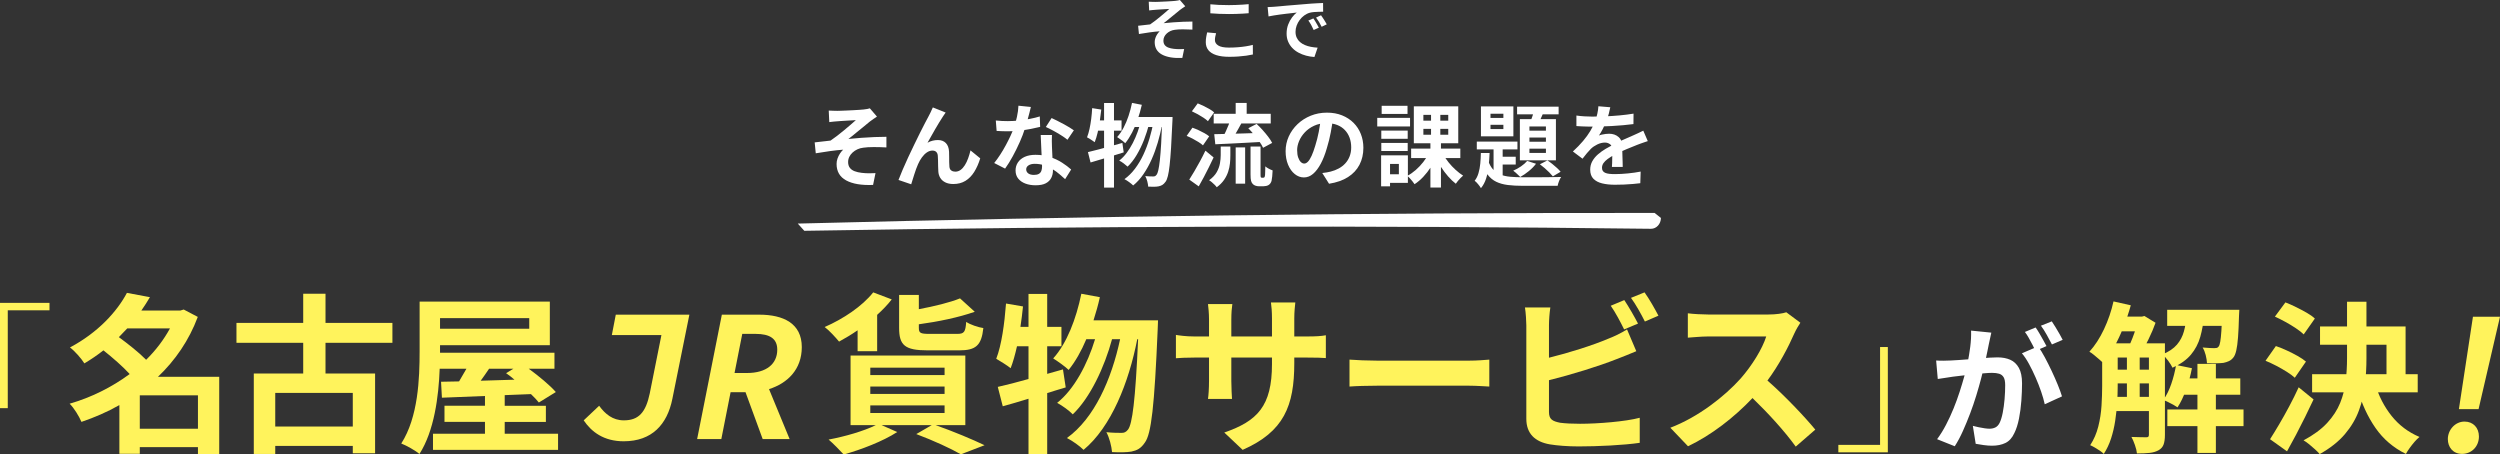 <?xml version="1.0" encoding="UTF-8"?>
<svg id="_レイヤー_2" data-name="レイヤー_2" xmlns="http://www.w3.org/2000/svg" width="950.569" height="172.81" viewBox="0 0 950.569 172.81">
  <rect x="0" y="0" width="950.569" height="172.81" fill="#333333" stroke="none"/>
  <defs>
    <style>
      .cls-1 {
        fill: #fff35c;
      }

      .cls-2 {
        fill: #fff;
      }
    </style>
  </defs>
  <g id="_文字" data-name="文字">
    <g>
      <g>
        <path class="cls-1" d="M0,115.159h18.818v2.829H2.952v37.205H0v-40.034Z"/>
        <path class="cls-1" d="M83.353,172.614h-8.089v-2.609h-22.113v2.544h-7.763v-18.526c-4.566,2.609-9.458,4.697-14.416,6.393-.913-2.153-2.87-5.349-4.501-6.915,8.154-2.349,16.047-6.262,22.831-11.285-2.609-2.87-6.523-6.262-9.98-9.002-2.218,1.761-4.631,3.392-7.241,4.958-1.174-1.892-3.718-4.762-5.479-6.066,10.698-5.675,17.874-13.633,21.657-20.744l8.741,1.631c-.979,1.696-2.087,3.392-3.262,5.088h14.808l1.305-.391,5.349,2.805c-3.327,8.937-8.611,16.569-15.134,22.766h23.288v29.354ZM48.389,124.865c-1.044,1.109-2.087,2.218-3.196,3.327,3.457,2.544,7.632,5.806,10.372,8.611,3.653-3.588,6.719-7.632,9.067-11.938h-16.243ZM75.264,163.025v-12.72h-22.113v12.72h22.113Z"/>
        <path class="cls-1" d="M123.766,130.344v11.676h18.852v30.333h-8.48v-2.805h-29.484v3.066h-8.154v-30.594h18.787v-11.676h-25.375v-7.567h25.375v-11.089h8.48v11.089h25.44v7.567h-25.44ZM134.138,149.392h-29.484v12.786h29.484v-12.786Z"/>
        <path class="cls-1" d="M212.19,164.917v6.131h-47.554v-6.131h19.765v-4.501h-15.395v-6.132h15.395v-3.718c-6.131.261-11.742.457-16.373.652l-.326-6.066,6.85-.13c.913-1.5,1.892-3.197,2.805-4.827h-10.176c-.392,10.632-2.087,23.679-7.697,32.42-1.5-1.305-5.023-3.262-6.915-3.979,6.458-10.045,6.979-24.723,6.979-35.094v-18.852h49.511v16.569h-41.748v2.87h43.509v6.067h-9.785c3.849,2.805,8.023,6.262,10.307,8.871l-6.458,3.979c-.783-.979-1.827-2.087-3.001-3.197-3.327.131-6.653.261-9.98.392v4.044h15.655v6.132h-15.655v4.501h20.287ZM167.312,120.951v4.044h33.92v-4.044h-33.92ZM185.968,140.194c-1.044,1.565-2.153,3.131-3.197,4.566,4.11-.13,8.48-.261,12.851-.391-1.043-.914-2.152-1.761-3.196-2.479l2.805-1.696h-9.263Z"/>
        <path class="cls-1" d="M221.939,159.829l5.871-5.544c2.283,3.131,5.153,5.544,9.393,5.544,5.675,0,8.35-3.066,9.85-10.241l4.436-22.179h-18.852l1.5-7.762h27.984l-6.458,31.963c-1.957,9.785-7.763,16.178-18.526,16.178-7.566,0-12.263-3.588-15.199-7.958Z"/>
        <path class="cls-1" d="M274.467,119.646h14.22c9.198,0,16.178,3.327,16.178,12.329,0,8.545-5.479,13.764-12.459,15.981l7.828,18.982h-10.242l-6.523-17.808h-5.675l-3.522,17.808h-9.198l9.394-47.292ZM284.056,141.825c7.371,0,11.481-3.457,11.481-8.871,0-4.175-2.805-6.001-8.219-6.001h-5.088l-2.936,14.873h4.762Z"/>
        <path class="cls-1" d="M326.082,125.583c-2.348,1.63-4.762,3.065-7.045,4.305-1.239-1.5-3.849-4.371-5.479-5.545,7.045-3.066,14.286-7.893,18.46-13.177l7.045,2.675c-1.565,2.022-3.457,3.979-5.544,5.871v13.829h-7.437v-7.958ZM355.762,161.655c6.654,2.348,14.155,5.479,18.591,7.632l-9.002,3.458c-3.718-2.153-10.372-5.219-16.96-7.697l5.871-3.392h-19.048l5.936,2.609c-5.414,3.522-13.764,6.719-20.352,8.545-1.37-1.5-4.109-4.305-5.74-5.675,6.327-1.174,13.438-3.262,17.938-5.479h-9.589v-26.484h43.64v26.484h-11.285ZM330.909,142.608h28.245v-2.805h-28.245v2.805ZM330.909,149.783h28.245v-2.805h-28.245v2.805ZM330.909,157.024h28.245v-2.87h-28.245v2.87ZM352.696,133.214c-8.676,0-10.828-1.957-10.828-8.545v-12.524h7.501v5.415c5.936-1.109,11.807-2.544,15.656-4.11l5.61,5.088c-6.067,2.153-14.025,3.784-21.266,4.762v1.37c0,1.957.587,2.283,4.109,2.283h10.502c2.609,0,3.131-.718,3.392-4.566,1.5,1.044,4.631,2.087,6.523,2.349-.717,6.719-2.935,8.48-9.197,8.48h-12.003Z"/>
        <path class="cls-1" d="M405.217,147.304c-2.348.652-4.631,1.435-7.045,2.153v23.222h-7.11v-21.07c-3.523,1.044-6.784,2.087-9.785,2.871l-1.892-7.372c3.262-.717,7.241-1.761,11.677-3v-12.459h-4.371c-.718,3.196-1.5,6.001-2.414,8.35-1.174-.979-4.044-2.74-5.479-3.588,2.022-5.153,3.131-13.307,3.718-21.004l6.458,1.109c-.261,2.609-.587,5.153-.978,7.763h3.066v-12.524h7.11v12.524h5.415v7.371h-5.415v10.502l6.001-1.696,1.043,6.849ZM440.312,121.799s-.065,2.609-.13,3.522c-1.24,29.093-2.414,39.726-4.893,42.987-1.5,2.218-2.936,2.936-5.088,3.392-1.827.326-4.566.326-7.371.196-.196-2.218-.979-5.414-2.153-7.567,2.414.261,4.566.261,5.806.261.979,0,1.631-.261,2.414-1.24,1.631-2.087,2.805-10.958,3.849-34.377h-.326c-3.196,16.438-9.915,33.398-20.417,42.074-1.5-1.5-4.175-3.392-6.328-4.501,10.438-7.501,16.96-22.309,20.222-37.573h-3.066c-2.87,10.633-8.35,22.309-14.938,28.572-1.435-1.5-3.914-3.262-5.936-4.371,6.458-5.088,11.546-14.742,14.416-24.201h-3.327c-1.892,4.501-4.175,8.545-6.719,11.677-1.239-1.24-4.305-3.392-5.871-4.371,5.153-5.675,8.741-15.003,10.698-24.592l7.045,1.305c-.652,3-1.5,5.936-2.413,8.806h24.527Z"/>
        <path class="cls-1" d="M496.949,127.931c3.457,0,5.414-.13,7.176-.457v8.676c-1.436-.13-3.719-.196-7.176-.196h-4.827v2.153c0,16.177-3.914,26.027-19.635,32.941l-6.979-6.588c12.59-4.37,18.134-10.045,18.134-26.027v-2.479h-15.459v8.872c0,2.87.196,5.544.261,6.849h-9.133c.196-1.305.392-3.914.392-6.849v-8.872h-5.544c-3.262,0-5.61.13-7.045.261v-8.871c1.174.195,3.784.587,7.045.587h5.544v-6.458c0-2.479-.261-4.631-.392-5.871h9.263c-.196,1.239-.392,3.327-.392,5.936v6.393h15.459v-6.849c0-2.609-.195-4.762-.391-6.067h9.263c-.131,1.305-.392,3.458-.392,6.067v6.849h4.827Z"/>
        <path class="cls-1" d="M513.116,136.737c2.349.196,7.11.392,10.503.392h35.029c3,0,5.936-.261,7.632-.392v10.241c-1.565-.065-4.893-.326-7.632-.326h-35.029c-3.719,0-8.089.131-10.503.326v-10.241Z"/>
        <path class="cls-1" d="M588.963,156.632c0,2.805,1.305,3.522,4.24,4.11,1.957.261,4.632.391,7.567.391,6.783,0,17.351-.848,22.7-2.283v9.524c-6.132.913-16.047,1.37-23.223,1.37-4.24,0-8.153-.326-10.959-.783-5.675-.979-8.937-4.109-8.937-9.719v-35.551c0-1.435-.195-4.762-.521-6.784h9.654c-.326,2.022-.522,4.958-.522,6.784v12.329c7.697-1.892,16.765-4.762,22.57-7.241,2.349-.914,4.566-1.957,7.11-3.522l3.522,8.284c-2.544,1.043-5.479,2.283-7.632,3.066-6.589,2.609-17.091,5.871-25.571,7.958v12.068ZM617.535,125.256c-1.305-2.675-3.326-6.523-5.088-9.002l5.153-2.153c1.631,2.414,3.979,6.523,5.219,8.937l-5.284,2.218ZM625.297,111.166c1.762,2.414,4.109,6.588,5.284,8.872l-5.153,2.218c-1.37-2.74-3.458-6.523-5.284-9.002l5.153-2.087Z"/>
        <path class="cls-1" d="M684.551,122.712c-.522.718-1.696,2.74-2.283,4.044-2.218,5.088-5.871,12.068-10.241,17.939,6.457,5.61,14.351,13.959,18.199,18.656l-7.437,6.458c-4.24-5.871-10.307-12.524-16.438-18.46-6.914,7.306-15.59,14.09-24.526,18.33l-6.719-7.045c10.502-3.979,20.612-11.872,26.744-18.722,4.306-4.892,8.284-11.35,9.72-15.981h-22.113c-2.74,0-6.327.392-7.697.457v-9.263c1.761.261,5.74.457,7.697.457h22.961c2.87,0,5.479-.392,6.784-.848l5.35,3.979Z"/>
        <path class="cls-1" d="M717.808,171.981h-18.817v-2.829h15.866v-37.205h2.951v40.034Z"/>
        <path class="cls-2" d="M736.177,137.071c.93.069,1.852.095,2.765.078.912-.017,1.834-.043,2.765-.078.86-.034,1.894-.094,3.101-.181,1.205-.086,2.488-.181,3.85-.284,1.36-.104,2.729-.215,4.108-.336,1.377-.121,2.652-.215,3.823-.284,1.171-.069,2.136-.104,2.895-.104,1.86,0,3.479.302,4.857.904,1.377.603,2.471,1.628,3.281,3.075.809,1.447,1.214,3.411,1.214,5.891,0,2.033-.086,4.237-.258,6.614-.173,2.377-.475,4.651-.904,6.821-.432,2.17-1.025,4.014-1.783,5.529-.827,1.792-1.955,3.031-3.385,3.721-1.43.689-3.126,1.034-5.09,1.034-.965,0-2.016-.078-3.152-.233-1.137-.155-2.153-.319-3.049-.491l-1.085-6.821c.654.173,1.387.345,2.196.517.809.173,1.584.31,2.325.413.74.104,1.335.155,1.783.155.86,0,1.618-.163,2.273-.491.654-.327,1.188-.904,1.602-1.731.482-.999.879-2.291,1.188-3.875.311-1.584.543-3.298.698-5.142.154-1.843.232-3.608.232-5.297,0-1.377-.199-2.394-.595-3.049-.396-.654-.965-1.093-1.705-1.318-.741-.224-1.646-.335-2.713-.335-.793,0-1.86.061-3.204.181-1.344.121-2.782.258-4.314.414-1.533.155-2.954.319-4.264.491-1.31.173-2.325.293-3.049.362-.758.138-1.714.284-2.867.439-1.155.155-2.128.302-2.92.439l-.62-7.028ZM757.157,126.478c-.138.655-.293,1.369-.465,2.145-.173.775-.327,1.49-.465,2.145-.138.758-.311,1.611-.517,2.558-.207.948-.405,1.895-.595,2.842-.189.948-.388,1.869-.594,2.765-.345,1.481-.775,3.204-1.292,5.167-.517,1.963-1.12,4.074-1.809,6.33-.689,2.257-1.465,4.521-2.325,6.795-.862,2.273-1.775,4.488-2.739,6.64-.965,2.153-1.998,4.09-3.101,5.813l-6.718-2.687c1.206-1.619,2.334-3.437,3.385-5.452,1.051-2.016,2.007-4.083,2.868-6.201.86-2.119,1.628-4.22,2.3-6.304.672-2.084,1.257-4.022,1.757-5.813.499-1.791.887-3.324,1.162-4.599.482-2.342.861-4.599,1.138-6.77.275-2.17.378-4.22.31-6.149l7.699.775ZM774.933,131.697c.827,1.137,1.68,2.524,2.559,4.16.878,1.637,1.748,3.368,2.609,5.193.86,1.826,1.636,3.583,2.325,5.271.688,1.688,1.223,3.152,1.602,4.392l-6.562,2.997c-.31-1.447-.767-3.049-1.369-4.806-.604-1.757-1.301-3.54-2.093-5.348-.793-1.809-1.628-3.522-2.507-5.142-.878-1.619-1.782-2.979-2.713-4.083l6.149-2.635ZM774.003,124.514c.447.62.921,1.361,1.421,2.222.499.861.99,1.723,1.473,2.583.482.862.896,1.62,1.24,2.274l-4.186,1.809c-.345-.724-.741-1.516-1.188-2.377-.448-.861-.913-1.722-1.396-2.584-.482-.86-.965-1.602-1.447-2.222l4.083-1.706ZM780.153,122.188c.447.655.93,1.413,1.446,2.273.517.862,1.025,1.723,1.524,2.584.499.861.887,1.585,1.163,2.17l-4.082,1.757c-.552-1.067-1.207-2.282-1.964-3.643-.759-1.36-1.499-2.523-2.223-3.488l4.135-1.653Z"/>
        <path class="cls-1" d="M803.608,114.606l6.58,1.476c-.779,2.789-1.701,5.535-2.767,8.241-1.067,2.706-2.245,5.227-3.536,7.564-1.292,2.337-2.676,4.387-4.151,6.149-.369-.369-.882-.83-1.537-1.383-.656-.554-1.312-1.107-1.968-1.661-.656-.553-1.251-.973-1.784-1.261,2.092-2.295,3.937-5.135,5.535-8.517s2.808-6.918,3.628-10.608ZM799.303,130.533h5.904v16.296c0,1.968-.072,4.08-.216,6.334-.144,2.255-.39,4.541-.737,6.856-.35,2.317-.872,4.551-1.568,6.703-.698,2.152-1.62,4.11-2.768,5.873-.329-.369-.81-.769-1.445-1.199s-1.291-.841-1.968-1.23c-.677-.39-1.261-.687-1.753-.892,1.394-2.132,2.419-4.499,3.075-7.103.655-2.603,1.065-5.247,1.229-7.933.164-2.685.246-5.175.246-7.472v-16.235ZM802.009,130.533h17.096v5.412h-17.096v-5.412ZM802.009,140.557h17.096v5.227h-17.096v-5.227ZM802.009,150.889h17.096v5.412h-17.096v-5.412ZM805.084,120.386h9.716v5.596h-9.716v-5.596ZM808.712,133.362h4.858v19.556h-4.858v-19.556ZM813.017,120.386h1.414l.923-.246,4.243,2.583c-.697,1.968-1.579,4.049-2.645,6.242-1.066,2.193-2.07,4.069-3.013,5.626-.615-.451-1.364-.942-2.245-1.476-.882-.532-1.65-.963-2.306-1.292.491-.984.973-2.081,1.445-3.29.471-1.209.9-2.439,1.291-3.69.389-1.25.686-2.346.892-3.29v-1.168ZM817.076,130.533h6.088v34.807c0,1.476-.164,2.685-.491,3.628-.329.943-.964,1.681-1.907,2.214-.943.532-2.07.871-3.382,1.015-1.312.143-2.932.215-4.858.215-.082-.902-.338-1.968-.769-3.198s-.871-2.255-1.322-3.075c1.23.041,2.377.072,3.444.092,1.065.021,1.803.031,2.214.031.368,0,.624-.071.769-.215.143-.143.215-.42.215-.83v-34.684ZM831.466,119.833h6.58c-.246,2.993-.729,5.75-1.445,8.271-.718,2.521-1.896,4.766-3.536,6.734-1.641,1.968-3.978,3.628-7.011,4.981-.369-.778-.933-1.681-1.691-2.706-.759-1.024-1.486-1.804-2.183-2.337,2.46-1.024,4.314-2.275,5.565-3.751,1.25-1.476,2.131-3.157,2.645-5.043.512-1.885.87-3.936,1.076-6.149ZM827.407,138.774l6.027,1.23c-.533,2.788-1.282,5.514-2.245,8.179-.964,2.666-2.04,4.899-3.229,6.703-.41-.286-.943-.615-1.599-.984-.656-.369-1.333-.717-2.029-1.045-.697-.328-1.292-.594-1.783-.799,1.188-1.64,2.192-3.648,3.013-6.027.82-2.377,1.435-4.797,1.845-7.256ZM824.025,117.804h22.877v6.088h-22.877v-6.088ZM824.086,155.685h28.965v6.334h-28.965v-6.334ZM828.699,143.878h23.122v6.211h-23.122v-6.211ZM835.525,138.343h7.011v33.884h-7.011v-33.884ZM844.934,117.804h6.519c-.042,1.189-.083,1.989-.123,2.398-.083,3.239-.206,5.924-.369,8.056-.164,2.132-.391,3.813-.677,5.043-.287,1.229-.656,2.112-1.106,2.644-.492.615-1.046,1.067-1.661,1.353-.614.287-1.312.513-2.091.676-.697.083-1.599.134-2.705.154-1.107.021-2.297.011-3.567-.031-.041-.942-.205-1.978-.492-3.105-.287-1.127-.676-2.08-1.168-2.859.983.083,1.865.144,2.645.185.778.041,1.373.061,1.783.061.369,0,.686-.031.953-.092.266-.062.502-.236.707-.523.246-.286.451-.892.615-1.814.163-.923.308-2.285.431-4.09.123-1.803.225-4.182.308-7.133v-.922Z"/>
        <path class="cls-1" d="M861.415,137.175l3.936-5.596c1.312.452,2.686,1.005,4.121,1.661,1.435.656,2.808,1.353,4.12,2.091,1.312.738,2.377,1.456,3.197,2.152l-4.243,6.149c-.738-.697-1.743-1.445-3.013-2.245-1.271-.799-2.614-1.568-4.028-2.306-1.415-.738-2.778-1.373-4.09-1.906ZM863.136,167c1.024-1.599,2.173-3.475,3.444-5.627,1.271-2.152,2.552-4.438,3.844-6.857,1.291-2.418,2.49-4.837,3.597-7.256l5.658,4.612c-1.025,2.173-2.102,4.407-3.229,6.703-1.128,2.296-2.266,4.53-3.413,6.703-1.148,2.172-2.297,4.283-3.444,6.334l-6.457-4.612ZM864.982,120.386l3.997-5.412c1.271.492,2.613,1.087,4.027,1.784,1.415.697,2.768,1.414,4.06,2.152,1.291.738,2.326,1.476,3.105,2.214l-4.243,6.026c-.738-.738-1.723-1.516-2.952-2.337-1.229-.819-2.552-1.619-3.967-2.398-1.414-.778-2.758-1.455-4.027-2.03ZM892.409,114.729h7.38v21.523c0,3.321-.185,6.663-.554,10.024-.369,3.362-1.138,6.632-2.306,9.809-1.169,3.178-2.942,6.171-5.32,8.979s-5.575,5.339-9.593,7.595c-.452-.533-1.036-1.128-1.753-1.784-.718-.656-1.466-1.302-2.244-1.937-.779-.636-1.497-1.138-2.152-1.506,3.771-2.008,6.765-4.213,8.979-6.611,2.214-2.398,3.863-4.94,4.95-7.625,1.086-2.685,1.793-5.463,2.121-8.333.328-2.869.492-5.759.492-8.671v-21.462ZM879.125,142.279h40.157v6.888h-40.157v-6.888ZM882.139,124.138h32.531v21.093h-7.257v-14.144h-25.274v-6.949ZM903.17,146.153c1.312,4.469,3.372,8.466,6.181,11.992,2.808,3.526,6.344,6.191,10.608,7.995-.575.452-1.19,1.055-1.846,1.814-.656.758-1.281,1.547-1.875,2.368-.595.82-1.076,1.578-1.445,2.275-4.757-2.337-8.609-5.627-11.562-9.87-2.951-4.243-5.248-9.214-6.888-14.913l6.826-1.66Z"/>
        <path class="cls-1" d="M930.733,166.974c0-3.473,2.738-6.679,6.346-6.679,3.339,0,5.477,2.404,5.477,5.677,0,3.807-2.806,6.612-6.412,6.612-3.54,0-5.41-2.672-5.41-5.61ZM942.421,155.553h-7.48l5.343-35.13h10.285l-8.147,35.13Z"/>
      </g>
      <g>
        <path class="cls-2" d="M436.792.648c.415.018.821.035,1.219.052.397.018.812.026,1.244.026.242,0,.597-.008,1.063-.026.467-.017,1.007-.039,1.621-.065.613-.026,1.235-.056,1.867-.09.631-.035,1.209-.069,1.737-.104.527-.034.955-.069,1.283-.104.432-.052.795-.104,1.089-.156s.527-.112.7-.181l2.048,2.385c-.277.173-.619.402-1.024.687-.406.285-.748.531-1.024.739-.363.294-.752.614-1.167.959-.415.346-.842.696-1.283,1.05-.441.354-.877.709-1.309,1.063-.433.354-.852.7-1.258,1.037s-.791.635-1.154.895c1.158-.121,2.381-.229,3.669-.324,1.287-.095,2.558-.168,3.811-.22,1.253-.052,2.407-.078,3.461-.078v3.059c-1.228-.069-2.446-.104-3.656-.104s-2.213.061-3.007.181c-.605.069-1.167.225-1.686.467-.519.242-.981.549-1.387.92-.406.372-.722.787-.946,1.245s-.337.955-.337,1.491c0,.674.164,1.228.493,1.659.328.432.791.761,1.387.985.596.225,1.274.38,2.035.467.743.086,1.469.129,2.178.129s1.305-.017,1.789-.052l-.7,3.396c-3.318.138-5.898-.294-7.739-1.296-1.841-1.002-2.761-2.584-2.761-4.745,0-.536.09-1.059.272-1.568s.415-.981.7-1.413.592-.804.92-1.115c-1.193.086-2.476.225-3.85.415-1.375.19-2.718.398-4.032.622l-.311-3.137c.691-.069,1.452-.156,2.281-.259.83-.104,1.59-.19,2.282-.259.57-.38,1.193-.83,1.867-1.348.674-.519,1.348-1.059,2.022-1.621.674-.562,1.309-1.098,1.905-1.607.597-.51,1.093-.946,1.491-1.31-.208.018-.489.035-.843.052-.354.017-.744.039-1.167.064s-.851.052-1.283.078c-.432.026-.826.052-1.18.078-.354.026-.635.048-.843.065-.328.017-.696.048-1.102.09-.406.043-.817.091-1.231.143l-.156-3.319Z"/>
        <path class="cls-2" d="M462.388,12.626c-.121.45-.225.891-.312,1.322-.086.433-.129.865-.129,1.296,0,.83.419,1.513,1.257,2.048.838.536,2.191.804,4.058.804,1.175,0,2.308-.043,3.396-.13,1.089-.086,2.122-.207,3.098-.363.977-.155,1.845-.337,2.605-.544l.026,3.656c-.761.172-1.607.324-2.541.454-.934.13-1.94.233-3.021.311-1.081.078-2.226.117-3.435.117-1.971,0-3.622-.216-4.952-.648-1.331-.432-2.325-1.059-2.981-1.88-.657-.821-.985-1.828-.985-3.021,0-.76.06-1.452.181-2.074.121-.622.233-1.175.337-1.659l3.396.311ZM460.209,1.633c.951.104,2.022.181,3.215.233,1.192.052,2.471.078,3.837.078.847,0,1.724-.017,2.632-.052.907-.035,1.784-.078,2.631-.13.847-.052,1.599-.112,2.256-.182v3.449c-.605.052-1.335.104-2.191.155-.856.052-1.746.091-2.67.117-.925.026-1.802.039-2.632.039-1.348,0-2.602-.026-3.759-.078-1.158-.052-2.265-.121-3.319-.207V1.633Z"/>
        <path class="cls-2" d="M481.991,2.696c.519-.017,1.011-.039,1.478-.065s.821-.047,1.063-.065c.535-.034,1.196-.091,1.983-.168.786-.078,1.668-.16,2.645-.246.976-.086,2.018-.173,3.124-.259,1.105-.086,2.256-.182,3.448-.285.898-.086,1.793-.16,2.684-.221.89-.06,1.736-.112,2.541-.155.804-.043,1.508-.073,2.112-.091l.026,3.318c-.467,0-1.003.009-1.607.026-.605.018-1.206.048-1.802.091-.597.043-1.128.126-1.595.247-.778.208-1.504.557-2.178,1.05-.675.493-1.258,1.072-1.75,1.737-.493.666-.878,1.383-1.154,2.152s-.415,1.542-.415,2.32c0,.847.151,1.595.454,2.243.303.648.717,1.202,1.244,1.659.527.458,1.146.839,1.854,1.141.708.303,1.473.531,2.294.687.821.155,1.673.259,2.554.311l-1.218,3.552c-1.09-.069-2.148-.243-3.177-.519-1.028-.277-1.992-.657-2.891-1.141-.898-.483-1.681-1.076-2.347-1.776-.665-.7-1.192-1.504-1.581-2.411-.389-.908-.583-1.923-.583-3.046,0-1.245.198-2.389.596-3.436.397-1.045.895-1.961,1.491-2.748.596-.786,1.188-1.396,1.775-1.828-.483.069-1.067.138-1.75.207-.683.069-1.417.152-2.203.247-.787.095-1.586.194-2.398.298-.812.104-1.595.221-2.347.35-.752.13-1.431.255-2.035.376l-.337-3.552ZM499.387,7c.225.311.463.679.713,1.102.251.423.497.847.739,1.27.242.424.449.809.622,1.154l-1.971.882c-.328-.726-.644-1.365-.946-1.919-.302-.553-.661-1.115-1.075-1.685l1.918-.804ZM502.292,5.807c.225.312.471.67.738,1.076.269.406.532.821.791,1.245.26.424.476.8.648,1.128l-1.944.933c-.347-.691-.679-1.305-.998-1.841-.32-.536-.696-1.089-1.128-1.659l1.893-.882Z"/>
      </g>
      <g>
        <g>
          <path class="cls-2" d="M315.11,42.042c.548.023,1.084.046,1.61.068.525.023,1.073.035,1.645.035.32,0,.788-.011,1.405-.035.617-.022,1.331-.051,2.142-.085.811-.034,1.633-.074,2.467-.12.833-.045,1.599-.091,2.295-.137.697-.045,1.262-.091,1.696-.137.571-.068,1.05-.137,1.439-.206.388-.068.697-.148.925-.24l2.707,3.152c-.366.229-.817.531-1.354.908-.537.377-.988.703-1.354.977-.48.389-.994.811-1.542,1.268s-1.114.919-1.696,1.388-1.16.937-1.73,1.405c-.571.468-1.125.925-1.662,1.371-.537.445-1.045.839-1.525,1.182,1.53-.16,3.146-.303,4.849-.428,1.702-.125,3.38-.223,5.037-.292,1.656-.068,3.181-.103,4.574-.103v4.043c-1.623-.091-3.233-.137-4.832-.137s-2.924.081-3.975.24c-.8.091-1.542.297-2.227.617-.686.32-1.297.726-1.833,1.216-.537.492-.954,1.04-1.251,1.645-.297.605-.445,1.263-.445,1.97,0,.891.217,1.623.651,2.193.434.571,1.045,1.006,1.833,1.302.788.297,1.684.503,2.689.617.982.115,1.941.171,2.878.171s1.724-.022,2.364-.068l-.925,4.488c-4.386.183-7.795-.389-10.228-1.713-2.433-1.325-3.649-3.415-3.649-6.271,0-.708.12-1.399.359-2.073.24-.673.548-1.296.925-1.867.377-.571.782-1.062,1.216-1.474-1.576.115-3.272.297-5.088.548-1.816.252-3.593.526-5.328.822l-.412-4.146c.914-.091,1.919-.206,3.016-.342,1.096-.137,2.101-.251,3.015-.343.754-.502,1.576-1.097,2.467-1.782.891-.686,1.782-1.399,2.672-2.142.891-.742,1.73-1.45,2.519-2.125.788-.673,1.444-1.25,1.97-1.73-.274.023-.646.046-1.114.068-.468.023-.982.051-1.542.085-.56.034-1.125.069-1.696.103-.571.034-1.091.068-1.559.103-.469.035-.839.063-1.114.086-.434.023-.919.063-1.456.12-.537.058-1.08.12-1.627.188l-.206-4.386Z"/>
          <path class="cls-2" d="M359.558,42.796c-.16.229-.337.485-.531.771-.194.286-.383.565-.565.839-.411.617-.863,1.331-1.354,2.142-.492.811-1,1.667-1.525,2.57-.526.903-1.034,1.799-1.525,2.69-.491.891-.954,1.713-1.388,2.467.639-.365,1.291-.628,1.953-.788.663-.16,1.325-.24,1.987-.24,1.279,0,2.29.383,3.033,1.148.742.766,1.147,1.867,1.216,3.306.022.503.034,1.108.034,1.816s.005,1.417.017,2.124c.011.708.04,1.302.086,1.782.068.663.313,1.136.736,1.422.422.286.919.428,1.491.428.731,0,1.399-.217,2.004-.651.605-.434,1.148-1.034,1.627-1.799.48-.765.896-1.633,1.251-2.604.354-.971.656-1.981.908-3.032l3.701,3.015c-.594,1.942-1.348,3.649-2.262,5.123-.914,1.474-2.027,2.616-3.34,3.427-1.314.811-2.85,1.216-4.609,1.216-1.256,0-2.308-.223-3.152-.668-.845-.445-1.473-1.028-1.884-1.748-.411-.719-.64-1.501-.686-2.347-.046-.617-.074-1.302-.085-2.056-.012-.754-.023-1.49-.034-2.21-.012-.72-.041-1.308-.086-1.765-.046-.594-.24-1.062-.583-1.405s-.822-.514-1.439-.514c-.754,0-1.474.24-2.159.72-.686.479-1.308,1.108-1.868,1.884-.56.777-1.045,1.634-1.456,2.57-.229.503-.468,1.097-.72,1.782-.251.685-.491,1.394-.719,2.124-.229.731-.445,1.422-.651,2.073-.206.651-.376,1.205-.514,1.662l-4.832-1.645c.434-1.142.965-2.45,1.593-3.923s1.319-3.021,2.073-4.643c.754-1.622,1.519-3.232,2.296-4.831.776-1.599,1.519-3.112,2.227-4.54.708-1.427,1.342-2.673,1.902-3.735.559-1.062.988-1.867,1.285-2.416.228-.457.491-.971.788-1.542.296-.571.594-1.222.891-1.953l4.865,1.953Z"/>
          <path class="cls-2" d="M391.966,40.672c-.137.571-.32,1.314-.548,2.227-.229.914-.485,1.874-.771,2.878-.286,1.005-.588,1.999-.908,2.981-.503,1.645-1.165,3.392-1.987,5.243-.823,1.85-1.713,3.655-2.673,5.414-.959,1.759-1.931,3.324-2.913,4.694l-4.146-2.125c.776-.959,1.542-2.021,2.296-3.187s1.461-2.364,2.125-3.598c.662-1.233,1.262-2.427,1.799-3.581.536-1.153.965-2.198,1.285-3.135.434-1.21.816-2.564,1.148-4.061.331-1.496.52-2.907.565-4.231l4.729.479ZM378.637,45.812c.731.092,1.513.154,2.347.188s1.57.051,2.21.051c1.416,0,2.849-.08,4.3-.24,1.451-.16,2.85-.371,4.198-.634,1.347-.262,2.57-.565,3.666-.908l.137,3.975c-.982.251-2.153.508-3.512.771-1.359.263-2.792.48-4.3.651-1.507.171-2.993.257-4.454.257-.686,0-1.382-.011-2.09-.034-.708-.022-1.439-.057-2.193-.103l-.309-3.975ZM399.984,51.328c-.046.731-.063,1.457-.052,2.176.011.72.029,1.457.052,2.21.022.526.051,1.194.085,2.005.034.811.074,1.667.12,2.57.045.902.085,1.759.12,2.57.034.811.052,1.456.052,1.936,0,1.051-.218,2.005-.651,2.861-.434.856-1.125,1.536-2.073,2.039-.948.502-2.245.754-3.889.754-1.417,0-2.696-.211-3.837-.634-1.143-.423-2.056-1.051-2.741-1.885-.686-.833-1.028-1.878-1.028-3.135,0-1.119.297-2.129.891-3.032.594-.902,1.456-1.61,2.587-2.125,1.131-.514,2.496-.771,4.095-.771,2.01,0,3.86.28,5.551.84,1.69.56,3.209,1.273,4.557,2.142,1.348.868,2.501,1.736,3.461,2.604l-2.296,3.666c-.617-.548-1.319-1.165-2.107-1.85-.788-.686-1.667-1.325-2.638-1.919-.971-.594-2.021-1.084-3.152-1.473-1.131-.388-2.347-.583-3.649-.583-.982,0-1.771.194-2.364.583-.594.389-.891.891-.891,1.507,0,.64.257,1.154.771,1.542.514.389,1.239.583,2.176.583.776,0,1.393-.131,1.85-.394.457-.262.776-.639.959-1.131.183-.491.274-1.045.274-1.662,0-.525-.023-1.268-.069-2.227-.046-.959-.097-2.022-.154-3.187-.057-1.165-.108-2.33-.154-3.495-.046-1.165-.092-2.193-.137-3.084h4.283ZM405.877,53.144c-.663-.548-1.485-1.13-2.467-1.747-.982-.617-1.993-1.205-3.032-1.765-1.04-.56-1.948-1.011-2.724-1.354l2.193-3.392c.617.274,1.319.611,2.107,1.011.788.4,1.587.817,2.398,1.25.811.434,1.564.862,2.261,1.285s1.262.794,1.696,1.113l-2.433,3.598Z"/>
          <path class="cls-2" d="M415.276,41.117l3.46.548c-.16,1.508-.354,3.021-.583,4.54-.229,1.52-.502,2.953-.822,4.3-.32,1.348-.685,2.536-1.096,3.563-.206-.16-.492-.36-.857-.6-.366-.24-.731-.479-1.096-.72-.366-.24-.686-.417-.959-.531.365-.937.679-2.004.942-3.204.262-1.199.479-2.478.651-3.837.171-1.359.292-2.712.36-4.061ZM413.666,57.838c1.119-.274,2.393-.594,3.82-.959,1.427-.365,2.935-.771,4.523-1.216,1.587-.445,3.169-.885,4.746-1.319l.514,3.598c-2.147.685-4.334,1.365-6.562,2.039-2.227.674-4.243,1.274-6.047,1.799l-.994-3.94ZM416.235,45.777h10.21v3.906h-10.999l.788-3.906ZM419.799,39.165h3.769v32.174h-3.769v-32.174ZM430.421,39.13l3.735.72c-.435,1.896-.959,3.741-1.576,5.534-.617,1.793-1.325,3.461-2.125,5.002-.8,1.542-1.668,2.896-2.604,4.061-.206-.228-.503-.485-.891-.771-.389-.285-.783-.571-1.182-.856-.4-.286-.737-.52-1.011-.703.914-1.005,1.73-2.193,2.45-3.563.72-1.371,1.348-2.861,1.885-4.472.537-1.61.977-3.26,1.319-4.951ZM433.881,45.709l2.981,1.473c-.457,1.965-1.085,3.969-1.884,6.014-.8,2.044-1.73,3.958-2.792,5.739-1.062,1.782-2.21,3.255-3.444,4.42-.389-.365-.879-.771-1.473-1.216-.594-.445-1.165-.805-1.713-1.079,1.005-.776,1.941-1.742,2.81-2.896.868-1.153,1.656-2.421,2.364-3.803.708-1.382,1.325-2.81,1.851-4.283.525-1.474.959-2.93,1.302-4.369ZM438.644,46.12l3.187,1.473c-.434,2.216-.976,4.432-1.627,6.647-.651,2.216-1.428,4.34-2.33,6.373-.902,2.034-1.936,3.901-3.101,5.603s-2.467,3.135-3.906,4.3c-.389-.389-.897-.811-1.525-1.268-.628-.457-1.228-.834-1.799-1.131,1.485-1.073,2.827-2.404,4.026-3.992,1.2-1.587,2.256-3.358,3.17-5.311.913-1.953,1.69-4.009,2.33-6.167s1.165-4.334,1.576-6.527ZM431.449,44.475h12.232v3.804h-14.083l1.851-3.804ZM441.934,44.475h3.906c-.023.48-.034.869-.034,1.165s-.012.526-.035.686c-.16,3.86-.325,7.139-.497,9.834s-.354,4.917-.548,6.664c-.194,1.748-.417,3.118-.668,4.112-.252.994-.537,1.708-.857,2.142-.411.571-.822.982-1.233,1.233s-.902.434-1.473.548c-.48.091-1.062.143-1.748.154-.686.011-1.405-.006-2.159-.051-.046-.594-.166-1.268-.36-2.022-.194-.753-.451-1.416-.771-1.987.639.069,1.233.109,1.782.12.548.012.982.017,1.302.017.274,0,.497-.045.668-.137.171-.091.36-.262.565-.514.228-.274.445-.851.651-1.73.206-.879.399-2.142.583-3.786.183-1.645.348-3.74.497-6.288.148-2.547.291-5.637.428-9.269v-.891Z"/>
          <path class="cls-2" d="M451.199,51.671l2.193-3.118c.731.251,1.496.56,2.296.925.799.366,1.564.754,2.295,1.165.731.411,1.325.811,1.782,1.199l-2.364,3.426c-.411-.388-.971-.805-1.679-1.25-.708-.445-1.457-.874-2.245-1.285s-1.547-.765-2.278-1.062ZM452.193,68.289c.571-.891,1.21-1.936,1.919-3.135.708-1.199,1.427-2.472,2.159-3.82.73-1.348,1.416-2.695,2.056-4.043l3.118,2.57c-.571,1.211-1.171,2.456-1.799,3.735-.629,1.28-1.268,2.53-1.919,3.752-.651,1.222-1.297,2.393-1.936,3.512l-3.598-2.57ZM453.187,42.316l2.227-3.015c.708.274,1.457.605,2.245.994.788.389,1.542.788,2.261,1.199s1.296.822,1.73,1.234l-2.364,3.358c-.411-.411-.959-.845-1.645-1.302-.686-.457-1.422-.902-2.21-1.336-.788-.434-1.537-.811-2.244-1.131ZM464.151,55.714h3.666v3.393c0,.959-.051,1.965-.154,3.015-.103,1.051-.331,2.113-.685,3.187-.354,1.074-.874,2.107-1.559,3.101-.686.994-1.61,1.924-2.775,2.792-.183-.274-.445-.583-.788-.925-.343-.342-.703-.674-1.08-.994-.376-.32-.725-.571-1.045-.754,1.325-.959,2.296-1.987,2.913-3.083.617-1.097,1.022-2.204,1.216-3.324.194-1.119.292-2.17.292-3.152v-3.255ZM461.479,43.276h21.689v3.667h-21.689v-3.667ZM461.684,51.02c1.508-.022,3.243-.063,5.208-.12,1.964-.057,4.043-.114,6.236-.171,2.193-.057,4.374-.131,6.545-.223l-.104,3.461c-2.056.114-4.128.229-6.219.342-2.09.115-4.095.217-6.013.309-1.919.091-3.667.171-5.243.24l-.411-3.837ZM467.886,45.298l4.317,1.233c-.434.8-.879,1.61-1.336,2.433-.458.822-.903,1.605-1.336,2.347-.434.743-.846,1.399-1.233,1.97l-3.324-1.165c.365-.617.73-1.324,1.096-2.125.365-.799.714-1.61,1.045-2.433.331-.822.587-1.576.771-2.261ZM469.839,39.13h4.181v5.894h-4.181v-5.894ZM469.839,56.057h3.598v13.774h-3.598v-13.774ZM474.636,48.758l3.152-1.645c.754.685,1.513,1.456,2.278,2.313.766.856,1.474,1.708,2.124,2.552.651.846,1.159,1.634,1.525,2.364l-3.461,1.851c-.297-.686-.754-1.461-1.37-2.33-.617-.868-1.297-1.748-2.039-2.638-.743-.891-1.479-1.713-2.21-2.467ZM475.493,55.714h3.804v10.691c0,.571.034.902.103.994.046.046.097.085.154.12.057.034.12.052.188.052h.548c.091,0,.183-.012.274-.035.091-.022.148-.057.171-.103.114-.069.206-.365.274-.891.022-.274.04-.696.052-1.268.011-.571.028-1.245.051-2.021.32.297.748.588,1.285.874.536.286,1.033.509,1.49.668-.022.754-.074,1.52-.154,2.296-.08.777-.166,1.348-.257,1.713-.229.73-.616,1.256-1.165,1.576-.229.137-.52.245-.873.325-.354.08-.691.12-1.011.12h-1.782c-.389,0-.8-.068-1.233-.206-.434-.137-.788-.354-1.062-.651-.297-.297-.514-.691-.651-1.182-.137-.492-.206-1.319-.206-2.484v-10.588Z"/>
          <path class="cls-2" d="M506.882,44.784c-.229,1.736-.525,3.586-.891,5.551-.365,1.965-.856,3.952-1.474,5.962-.662,2.308-1.438,4.295-2.33,5.962-.891,1.667-1.867,2.953-2.929,3.854-1.062.903-2.223,1.354-3.479,1.354s-2.415-.428-3.478-1.285c-1.062-.856-1.907-2.039-2.536-3.546-.628-1.508-.941-3.221-.941-5.14,0-1.987.399-3.86,1.199-5.619.799-1.759,1.912-3.318,3.341-4.677,1.427-1.359,3.095-2.427,5.002-3.204,1.907-.776,3.969-1.165,6.185-1.165,2.125,0,4.038.343,5.739,1.028,1.702.686,3.158,1.634,4.369,2.844,1.211,1.211,2.136,2.627,2.775,4.249.64,1.623.96,3.37.96,5.243,0,2.398-.492,4.546-1.474,6.442-.982,1.896-2.438,3.46-4.369,4.694-1.931,1.234-4.334,2.079-7.213,2.536l-2.569-4.078c.662-.068,1.245-.148,1.747-.24.503-.091.982-.194,1.439-.308,1.097-.274,2.118-.668,3.066-1.182.948-.514,1.776-1.153,2.484-1.919.708-.765,1.262-1.662,1.662-2.69.399-1.028.6-2.159.6-3.392,0-1.348-.206-2.581-.617-3.701-.411-1.119-1.017-2.095-1.815-2.929-.8-.834-1.771-1.474-2.913-1.919s-2.455-.668-3.94-.668c-1.827,0-3.438.326-4.831.977-1.394.651-2.57,1.491-3.529,2.519s-1.685,2.136-2.176,3.324c-.491,1.188-.736,2.319-.736,3.392,0,1.143.137,2.096.411,2.861.273.766.61,1.336,1.011,1.713.399.377.827.565,1.285.565.479,0,.953-.245,1.422-.736.468-.491.93-1.239,1.388-2.245.456-1.005.913-2.272,1.37-3.803.525-1.645.971-3.403,1.337-5.277.364-1.873.628-3.701.788-5.482l4.659.137Z"/>
          <path class="cls-2" d="M523.666,44.818h12.472v3.255h-12.472v-3.255ZM525.138,59.072h3.393v11.787h-3.393v-11.787ZM525.208,49.649h10.039v3.118h-10.039v-3.118ZM525.208,54.343h10.039v3.084h-10.039v-3.084ZM525.344,40.227h9.834v3.084h-9.834v-3.084ZM526.989,59.072h8.326v10.451h-8.326v-3.255h4.899v-3.94h-4.899v-3.255ZM543.196,58.387l3.084,1.028c-.617,1.417-1.359,2.792-2.228,4.129s-1.827,2.564-2.878,3.684c-1.051,1.119-2.158,2.056-3.323,2.81-.206-.32-.469-.68-.788-1.079-.32-.4-.651-.788-.994-1.165s-.663-.691-.959-.942c1.096-.571,2.158-1.308,3.187-2.21,1.027-.902,1.97-1.896,2.826-2.981.857-1.085,1.548-2.176,2.073-3.272ZM536.548,56.502h18.709v3.598h-18.709v-3.598ZM537.577,40.432h16.893v14.048h-16.893v-14.048ZM541.208,43.687v2.193h9.457v-2.193h-9.457ZM541.208,48.998v2.228h9.457v-2.228h-9.457ZM544.121,42.077h3.529v10.862h.24v18.366h-4.009v-18.366h.239v-10.862ZM548.712,58.626c.548,1.028,1.233,2.056,2.056,3.084s1.719,1.982,2.69,2.861c.971.88,1.924,1.617,2.86,2.21-.273.229-.594.525-.959.891-.365.366-.708.742-1.028,1.131-.319.388-.582.742-.788,1.062-.982-.754-1.953-1.679-2.912-2.775-.959-1.096-1.856-2.284-2.689-3.563-.834-1.279-1.548-2.547-2.142-3.803l2.912-1.097Z"/>
          <path class="cls-2" d="M563.063,58.181h3.323c-.068,1.736-.194,3.432-.377,5.088s-.497,3.187-.942,4.591-1.103,2.632-1.97,3.684c-.252-.435-.611-.937-1.08-1.508-.468-.571-.907-1.005-1.318-1.302.639-.799,1.124-1.758,1.456-2.878.331-1.119.56-2.335.686-3.649.125-1.313.199-2.655.223-4.026ZM561.521,53.83h15.453v2.981h-15.453v-2.981ZM563.097,40.466h12.335v11.376h-12.335v-11.376ZM565.804,61.025c.502,1.439,1.142,2.582,1.918,3.427s1.708,1.485,2.793,1.918c1.085.435,2.335.714,3.752.84,1.416.125,2.992.188,4.729.188h5.311c1.188,0,2.388-.005,3.599-.017,1.21-.011,2.317-.029,3.323-.052,1.005-.022,1.793-.034,2.364-.034-.274.366-.543.891-.806,1.576-.263.686-.439,1.279-.53,1.782h-13.261c-2.102,0-3.986-.103-5.653-.308-1.668-.206-3.136-.612-4.403-1.217-1.268-.605-2.358-1.501-3.272-2.689-.914-1.188-1.679-2.741-2.296-4.66l2.434-.754ZM566.729,43.242v1.61h4.899v-1.61h-4.899ZM566.729,47.457v1.61h4.899v-1.61h-4.899ZM567.894,54.755h3.461v13.774l-3.461-1.953v-11.821ZM569.709,59.586h6.613v2.981h-6.613v-2.981ZM580.674,61.196l3.358,1.062c-.709.959-1.616,1.89-2.725,2.792-1.107.902-2.198,1.65-3.271,2.244-.206-.206-.469-.462-.788-.771-.32-.308-.646-.611-.977-.908-.332-.297-.634-.537-.908-.72,1.027-.434,2.021-.982,2.98-1.645.96-.663,1.736-1.348,2.33-2.056ZM576.837,40.569h15.796v2.912h-15.796v-2.912ZM577.899,45.298h13.706v15.659h-13.706v-15.659ZM581.531,48.073v1.61h6.271v-1.61h-6.271ZM581.531,52.288v1.61h6.271v-1.61h-6.271ZM581.531,56.537v1.61h6.271v-1.61h-6.271ZM583.45,41.289l3.735.788c-.435.959-.862,1.925-1.285,2.896-.423.971-.806,1.788-1.147,2.45l-2.947-.788c.297-.753.605-1.633.926-2.638.319-1.005.559-1.907.719-2.707ZM585.506,62.464l2.844-1.474c.616.389,1.244.839,1.885,1.354.639.514,1.238,1.028,1.799,1.542.559.514,1.011.988,1.354,1.422l-2.947,1.748c-.365-.457-.822-.959-1.37-1.508-.549-.548-1.137-1.096-1.765-1.645-.629-.548-1.229-1.028-1.799-1.439Z"/>
          <path class="cls-2" d="M612.277,40.775c-.114.617-.297,1.417-.548,2.398-.252.982-.617,2.09-1.097,3.324-.365.845-.782,1.719-1.251,2.621-.468.903-.942,1.708-1.422,2.416.297-.137.674-.257,1.131-.36.457-.103.931-.182,1.422-.24.491-.057.931-.085,1.319-.085,1.439,0,2.633.411,3.581,1.233.947.822,1.422,2.044,1.422,3.667,0,.457.005,1.017.017,1.679.012.663.028,1.354.052,2.073.022.719.046,1.422.068,2.107.022.686.034,1.302.034,1.851h-4.111c.045-.388.073-.851.085-1.388s.023-1.102.035-1.696c.011-.594.022-1.17.034-1.73.011-.56.017-1.067.017-1.524,0-1.097-.291-1.856-.874-2.279-.582-.422-1.228-.634-1.936-.634-.959,0-1.925.234-2.896.702-.971.469-1.787,1.023-2.449,1.662-.503.502-1.012,1.062-1.525,1.679s-1.068,1.314-1.662,2.09l-3.666-2.741c1.484-1.371,2.77-2.695,3.854-3.975s2.005-2.547,2.759-3.803,1.37-2.513,1.851-3.77c.342-.913.622-1.867.839-2.861s.349-1.924.395-2.792l4.522.377ZM599.394,43.927c.867.137,1.872.24,3.015.308,1.143.069,2.147.103,3.016.103,1.508,0,3.157-.034,4.951-.103,1.793-.068,3.615-.188,5.465-.36,1.851-.171,3.609-.394,5.277-.668l-.034,3.975c-1.212.16-2.519.303-3.924.428-1.404.126-2.833.229-4.283.309-1.45.08-2.838.137-4.163.171s-2.501.051-3.529.051c-.457,0-1.022-.005-1.696-.017-.674-.011-1.365-.034-2.072-.068-.709-.035-1.383-.074-2.021-.12v-4.009ZM626.531,53.658c-.365.115-.794.257-1.284.428-.492.171-.982.343-1.474.514s-.932.337-1.319.497c-1.097.435-2.394.959-3.889,1.576-1.497.617-3.056,1.336-4.678,2.159-1.027.548-1.896,1.085-2.604,1.61-.709.526-1.245,1.057-1.61,1.593-.366.537-.549,1.125-.549,1.765,0,.48.103.874.309,1.182.206.309.514.554.925.737.411.183.926.309,1.542.377.617.068,1.348.103,2.193.103,1.461,0,3.072-.086,4.831-.257s3.393-.405,4.899-.702l-.137,4.42c-.731.091-1.656.188-2.775.292-1.119.103-2.278.176-3.478.223-1.199.045-2.348.068-3.443.068-1.782,0-3.382-.171-4.798-.514-1.416-.342-2.53-.931-3.341-1.764-.811-.834-1.216-1.981-1.216-3.444,0-1.188.269-2.261.805-3.221.537-.959,1.251-1.827,2.142-2.604.892-.776,1.868-1.479,2.93-2.107,1.062-.628,2.107-1.205,3.136-1.73,1.05-.548,1.998-1.016,2.844-1.405.845-.388,1.639-.737,2.381-1.045.742-.309,1.457-.622,2.142-.942.663-.297,1.303-.588,1.919-.874.617-.285,1.245-.587,1.885-.908l1.713,3.975Z"/>
        </g>
        <path class="cls-2" d="M629.137,80.965c-108.636-.101-217.243,1.248-325.798,4.044.827.914,1.654,1.83,2.48,2.748,107.29-1.825,214.606-2.079,321.915-.765,2.079.025,3.783-1.825,3.796-4.125-.797-.635-1.595-1.269-2.393-1.902Z"/>
      </g>
    </g>
  </g>
</svg>